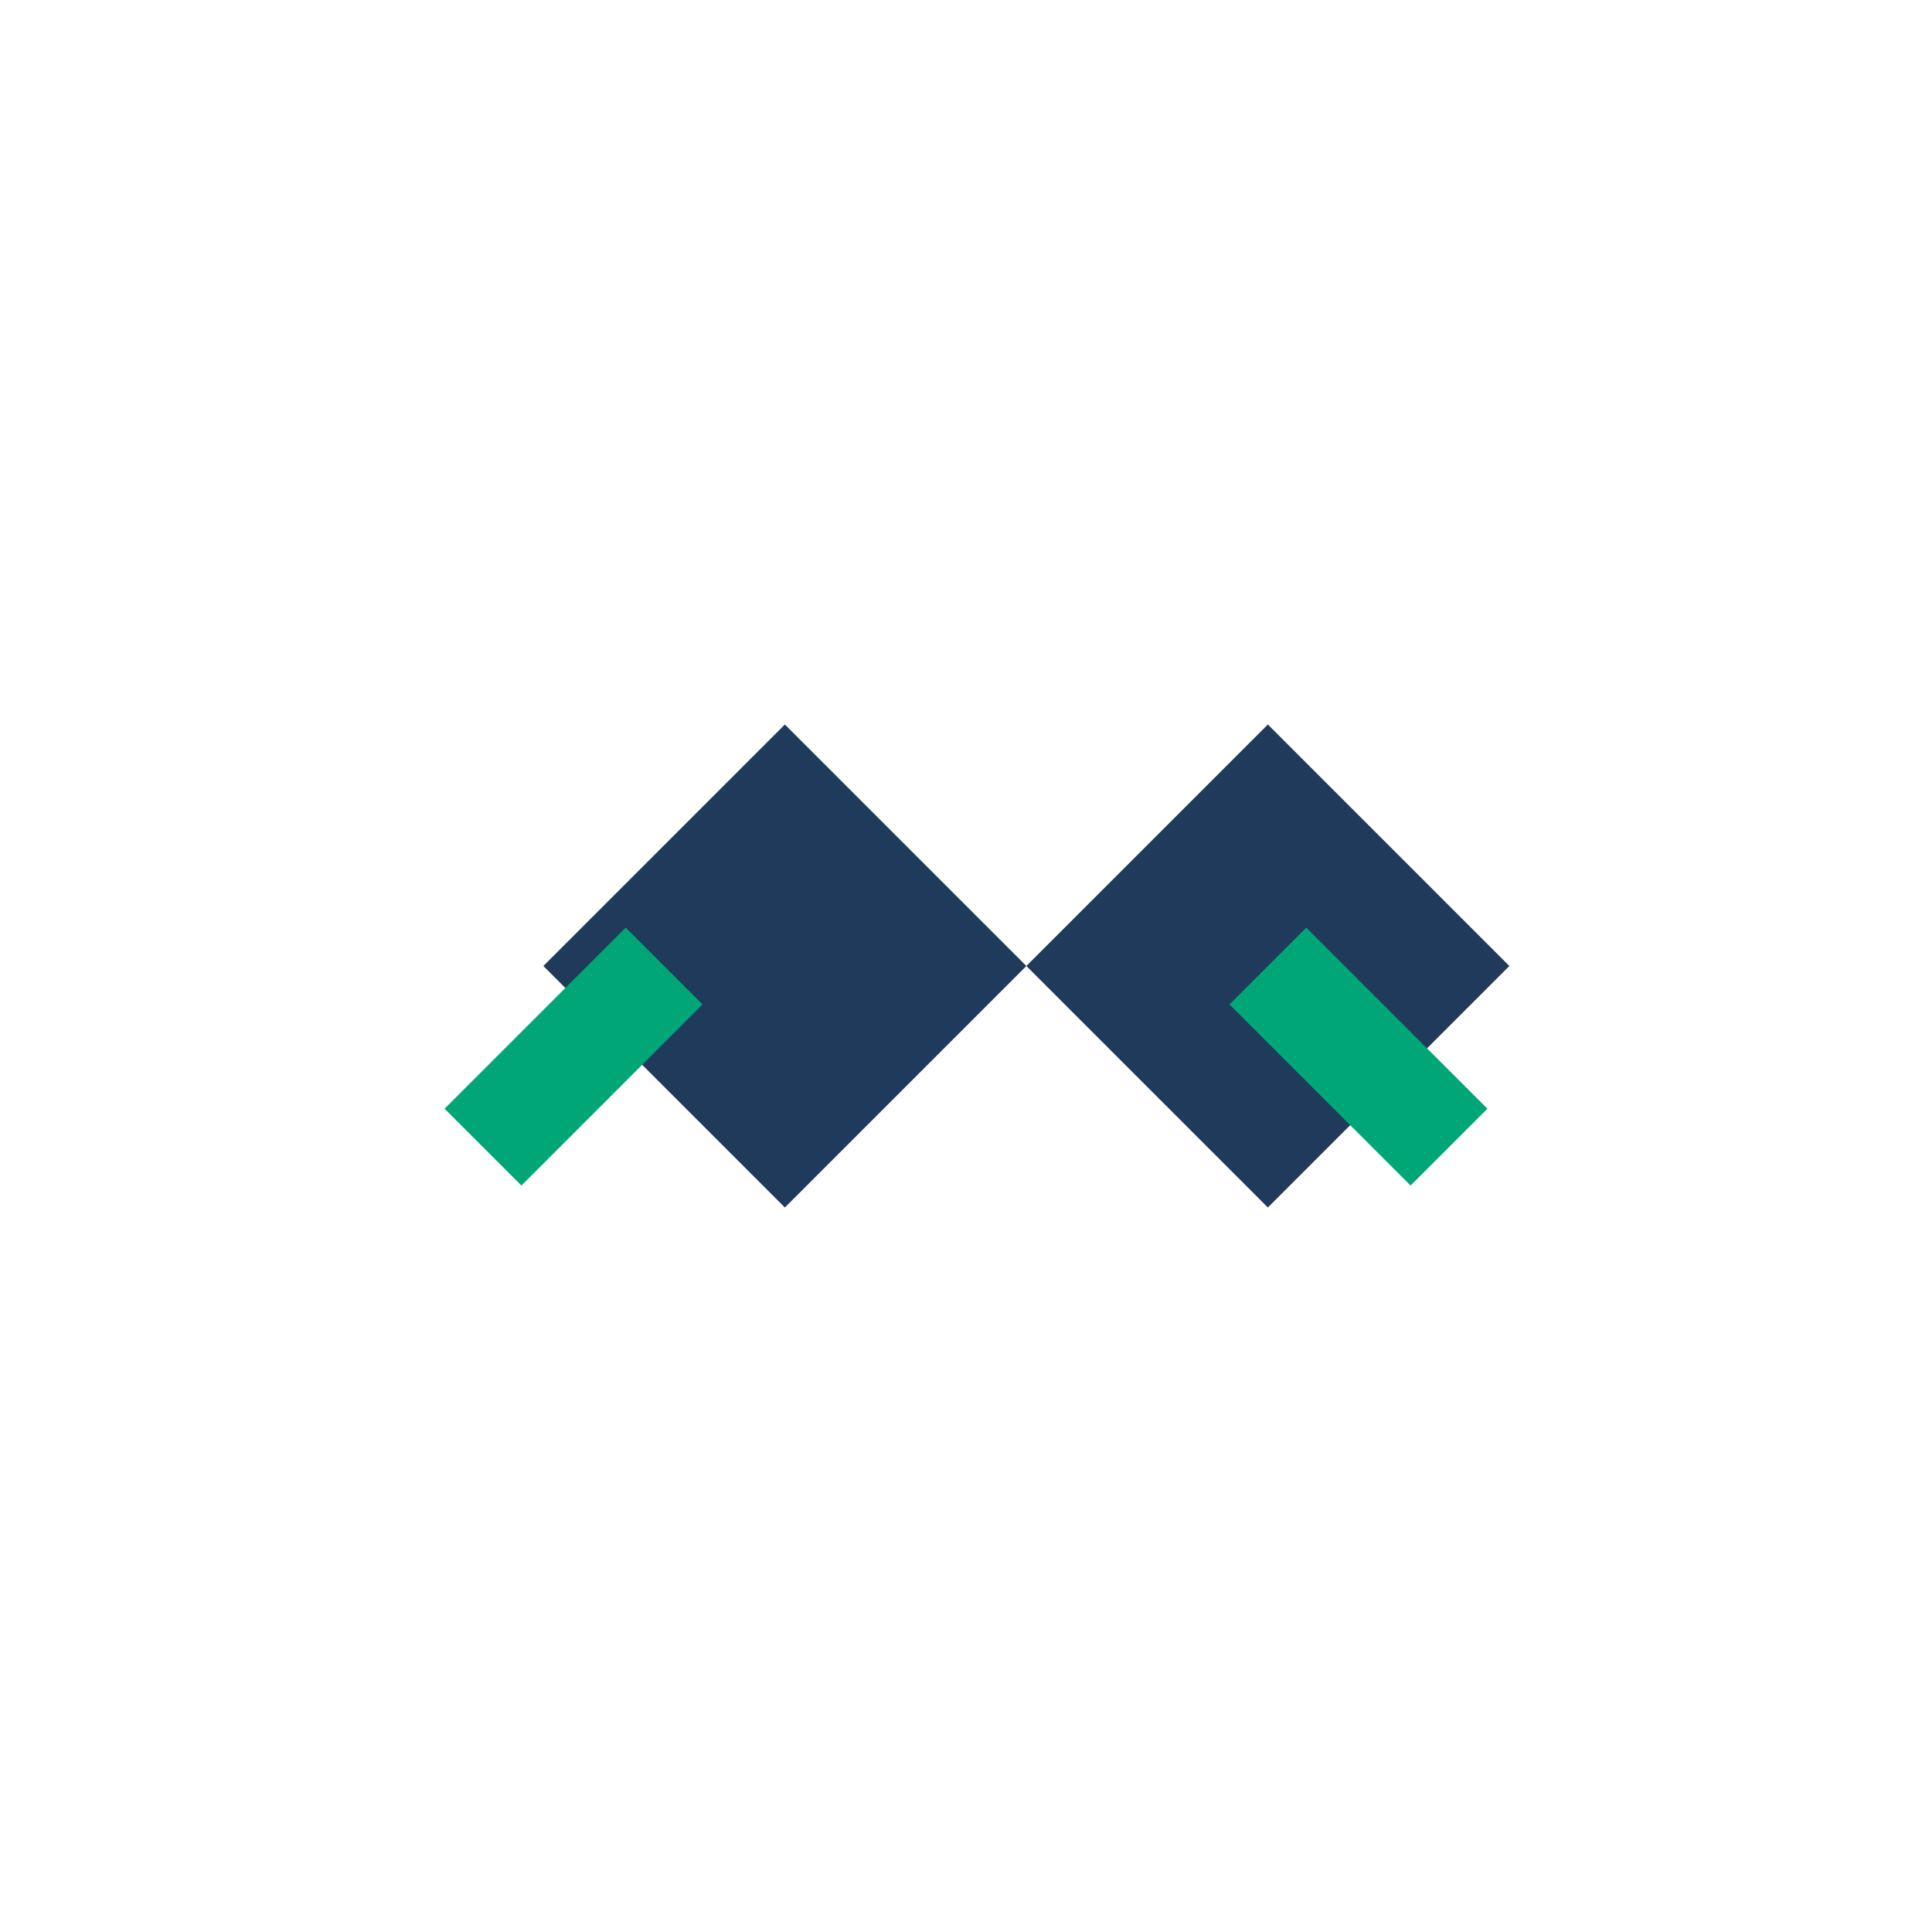 <?xml version="1.0" encoding="UTF-8"?>
<svg xmlns="http://www.w3.org/2000/svg" width="32" height="32" viewBox="0 0 32 32"><path d="M21 12l4 4-4 4-4-4-4 4-4-4 4-4 4 4z" fill="#1F3A5A"/><path d="M11 16l-3 3m13-3l3 3" stroke="#00A676" stroke-width="1.8" fill="none"/></svg>